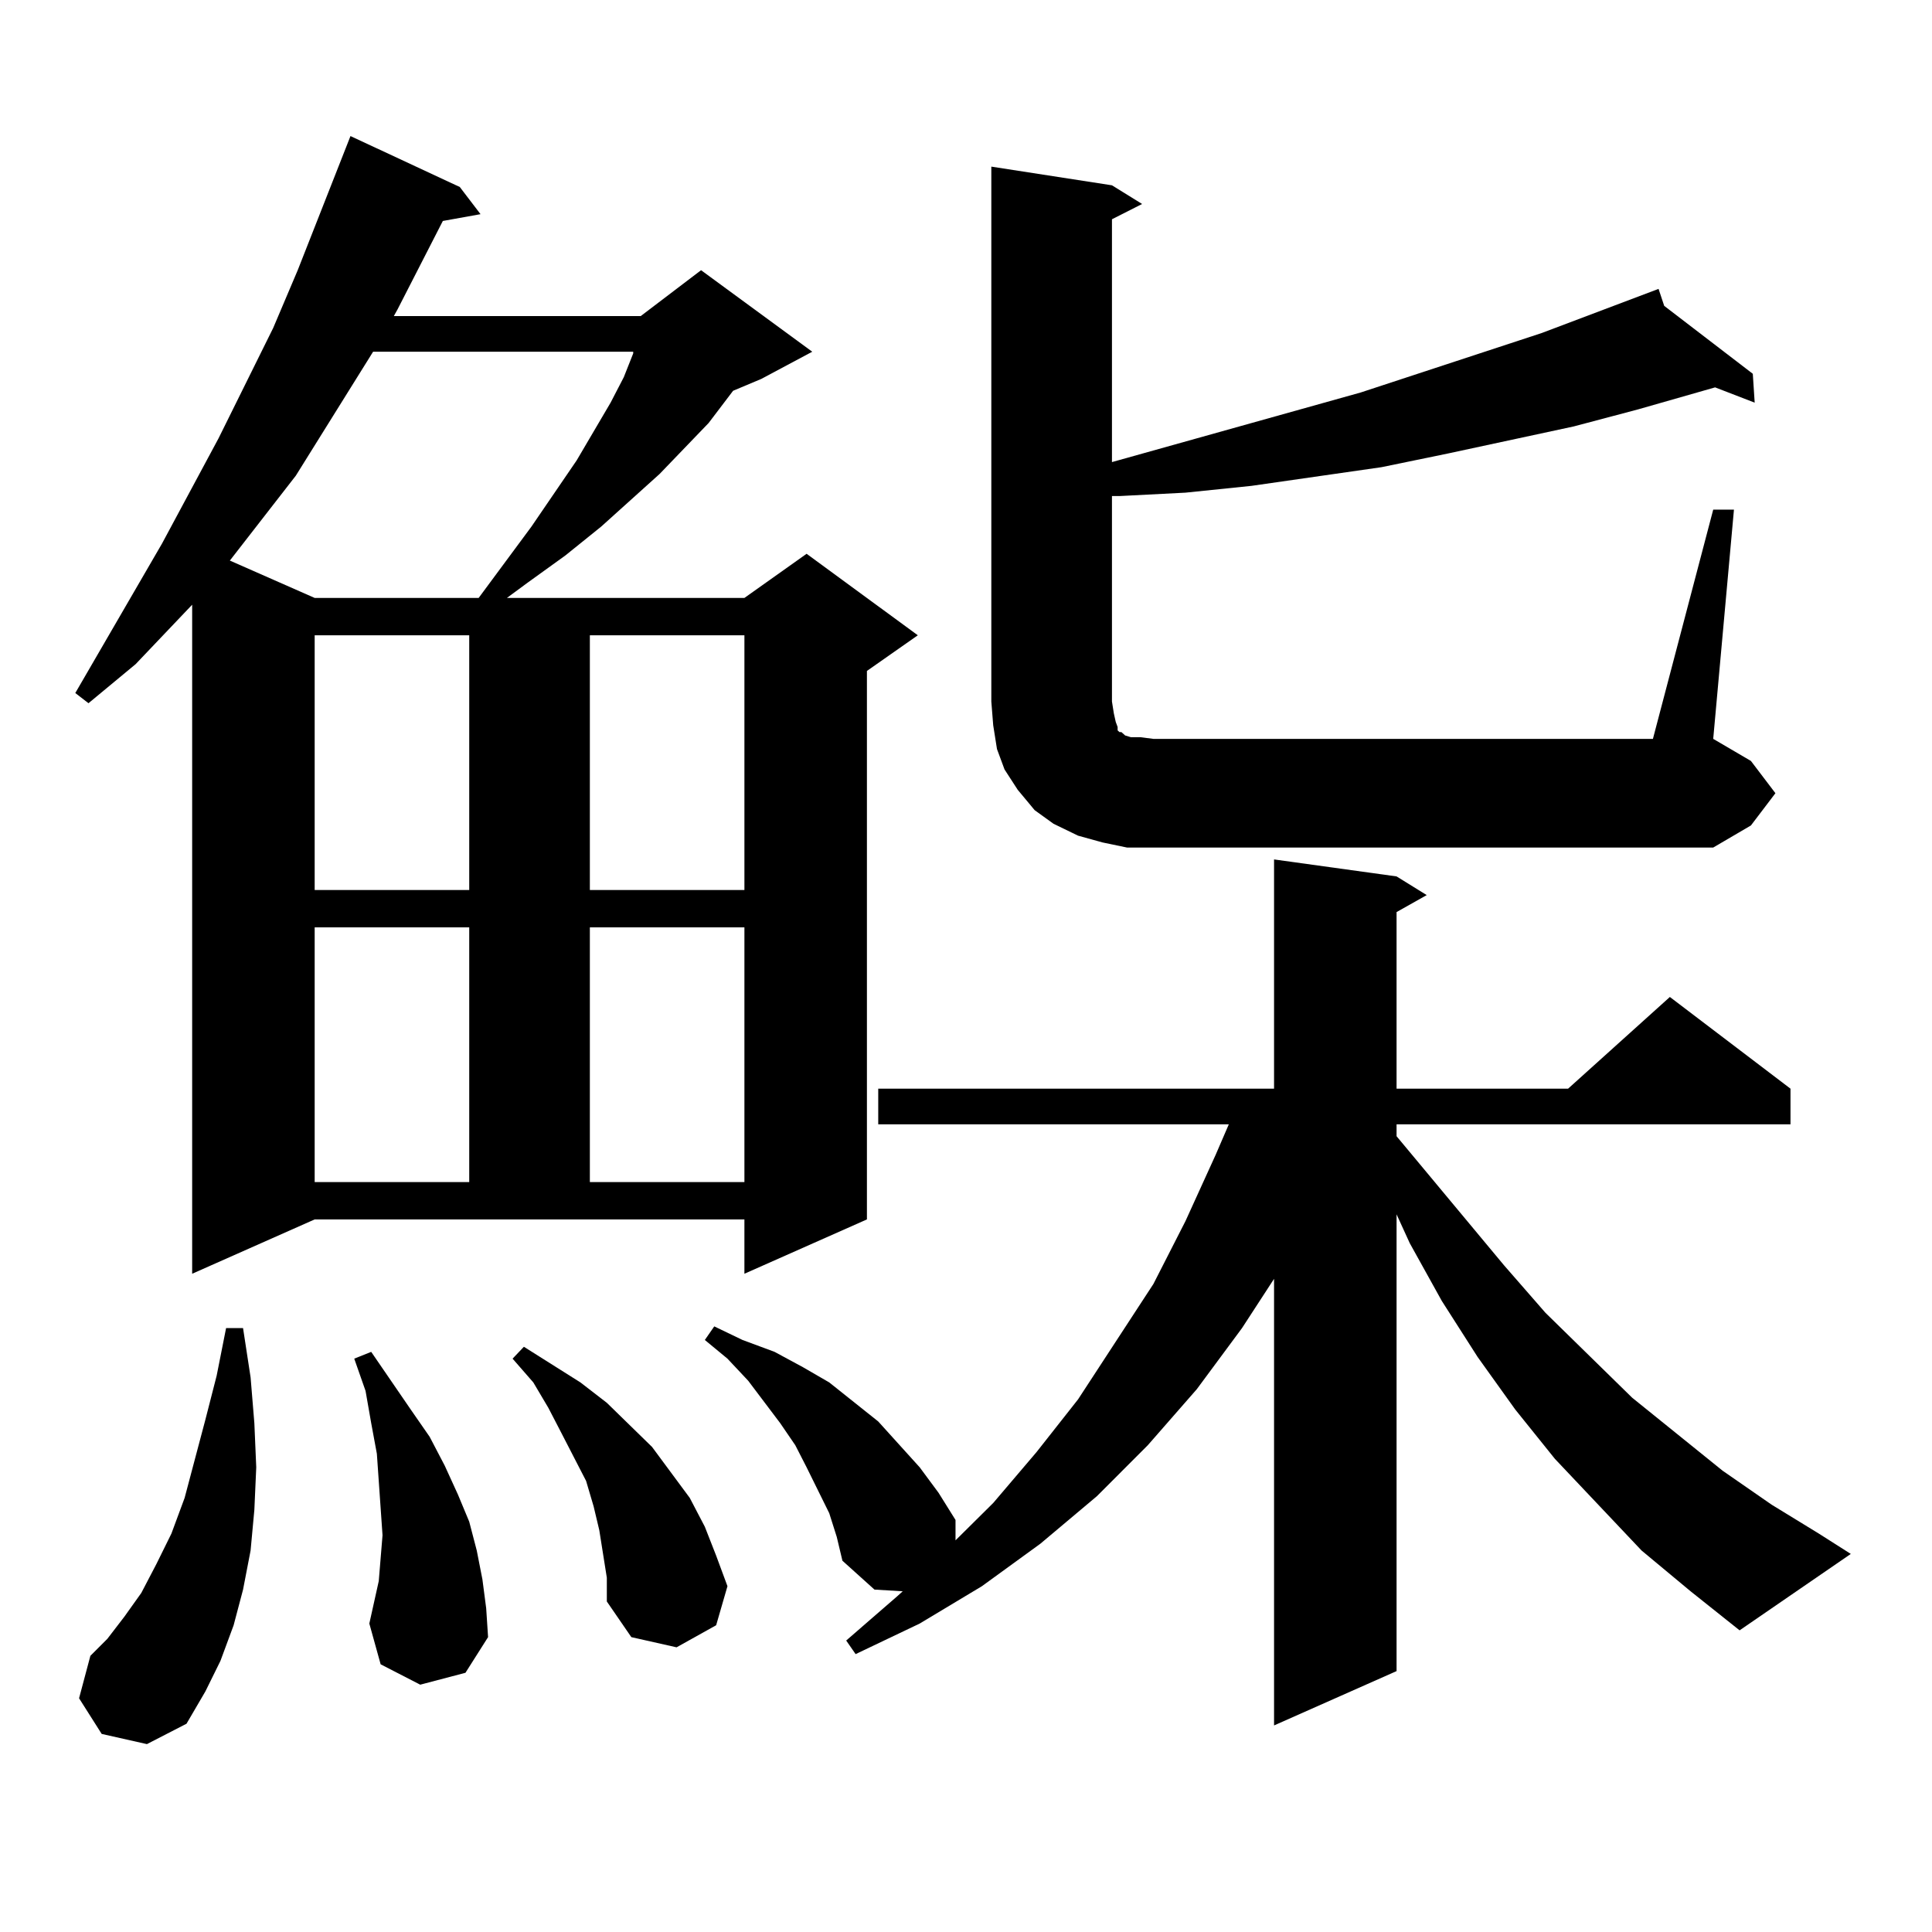 <?xml version="1.0" encoding="utf-8"?>
<!-- Generator: Adobe Illustrator 16.0.0, SVG Export Plug-In . SVG Version: 6.00 Build 0)  -->
<!DOCTYPE svg PUBLIC "-//W3C//DTD SVG 1.1//EN" "http://www.w3.org/Graphics/SVG/1.1/DTD/svg11.dtd">
<svg version="1.1" id="图层_1" xmlns="http://www.w3.org/2000/svg" xmlns:xlink="http://www.w3.org/1999/xlink" x="0px" y="0px"
	 width="1000px" height="1000px" viewBox="0 0 1000 1000" enable-background="new 0 0 1000 1000" xml:space="preserve">
<path d="M99.461,659.293V313.004l-29.268,30.762l-24.39,20.215l-6.829-5.273l44.877-77.344l29.268-54.492l28.292-57.129
	l12.683-29.883l27.316-69.434l56.584,26.367l10.731,14.063l-19.512,3.516L205.8,160.074l-1.951,3.516H331.65l31.219-23.73
	l57.56,42.188l-26.341,14.063l-14.634,6.152l-12.683,16.699l-25.365,26.367l-30.243,27.246l-18.536,14.941l-19.512,14.063
	l-10.731,7.91h122.924l32.194-22.852l57.56,42.188l-26.341,18.457v283.887l-63.413,28.125v-28.125H162.874L99.461,659.293z
	 M52.633,897.477L40.926,879.02l5.854-21.973l8.78-8.789l8.78-11.426l8.78-12.305l7.805-14.941l7.805-15.82l6.829-18.457
	l10.731-40.43l5.854-22.852l4.878-24.609h8.78l3.902,25.488l1.951,23.73l0.976,22.852l-0.976,21.973l-1.951,21.094l-3.902,20.215
	l-4.878,18.457l-6.829,18.457l-7.805,15.82l-9.756,16.699L76.047,902.75L52.633,897.477z M193.117,182.047l-39.999,64.16
	l-34.146,43.945l43.901,19.336h84.876l27.316-36.914l23.414-34.277l17.561-29.883l6.829-13.184l4.878-12.305v-0.879H193.117z
	 M162.874,328.824V460.66h79.998V328.824H162.874z M162.874,479.996v131.836h79.998V479.996H162.874z M217.507,871.988
	l-20.487-10.547l-5.854-21.094l4.878-21.973l1.951-23.73l-0.976-14.063l-0.976-14.063l-0.976-14.063l-2.927-15.82l-2.927-16.699
	l-5.854-16.699l8.78-3.516l20.487,29.883l9.756,14.063l7.805,14.941l6.829,14.941l5.854,14.063l3.902,14.941l2.927,14.941
	l1.951,14.941l0.976,14.941l-11.707,18.457L217.507,871.988z M312.139,804.313l-1.951-12.305l-2.927-12.305l-3.902-13.184
	l-12.683-24.609l-6.829-13.184l-7.805-13.184l-10.731-12.305l5.854-6.152l29.268,18.457l13.658,10.547l23.414,22.852l9.756,13.184
	l9.756,13.184l7.805,14.941l5.854,14.941l5.854,15.82l-5.854,20.215l-20.487,11.426l-23.414-5.273l-12.683-18.457v-12.305
	L312.139,804.313z M305.31,328.824V460.66h79.998V328.824H305.31z M305.31,479.996v131.836h79.998V479.996H305.31z M849.687,802.555
	l-44.877-47.461l-20.487-25.488l-19.512-27.246l-18.536-29.004l-16.585-29.883l-6.829-14.941v236.426l-63.413,28.125V661.93
	l-16.585,25.488l-23.414,31.641l-25.365,29.004l-26.341,26.367l-29.268,24.609l-30.243,21.973l-32.194,19.336l-33.17,15.82
	l-4.878-7.031l26.341-22.852l2.927-2.637l-14.634-0.879l-16.585-14.941l-2.927-12.305l-3.902-12.305l-11.707-23.73l-5.854-11.426
	l-7.805-11.426l-16.585-21.973l-10.731-11.426l-11.707-9.668l4.878-7.031l14.634,7.031l16.585,6.152l14.634,7.91l13.658,7.91
	l25.365,20.215l21.463,23.73l9.756,13.184l8.78,14.063v10.547l19.512-19.336l22.438-26.367l21.463-27.246l39.023-59.766
	l16.585-32.52l15.609-34.277l6.829-15.82H454.574v-18.457h204.873V444.84l63.413,8.789l15.609,9.668l-15.609,8.789v91.406h88.778
	l52.682-47.461l62.438,47.461v18.457H722.86v6.152l55.608,66.797l21.463,24.609l44.877,43.945l46.828,37.793l25.365,17.578
	l24.39,14.941l16.585,10.547l-57.56,39.551l-25.365-20.215L849.687,802.555z M886.759,263.785h10.731l-10.731,118.652l19.512,11.426
	l12.683,16.699l-12.683,16.699l-19.512,11.426H597.01h-13.658l-12.683-2.637l-12.683-3.516l-12.683-6.152l-9.756-7.031l-8.78-10.547
	l-6.829-10.547l-3.902-10.547l-1.951-12.305l-0.976-12.305V86.246l62.438,9.668l15.609,9.668l-15.609,7.91v125.684l128.777-36.035
	l93.656-30.762l60.486-22.852l2.927,8.789l45.853,35.156l0.976,14.941l-20.487-7.91l-39.999,11.426l-33.17,8.789l-65.364,14.063
	l-34.146,7.031l-67.315,9.668l-34.146,3.516l-34.146,1.758h-3.902v106.348l0.976,6.152l0.976,4.395l0.976,2.637v1.758l0.976,0.879
	h0.976l1.951,1.758l2.927,0.879h4.878l6.829,0.879h258.53L886.759,263.785z"/>
</svg>

